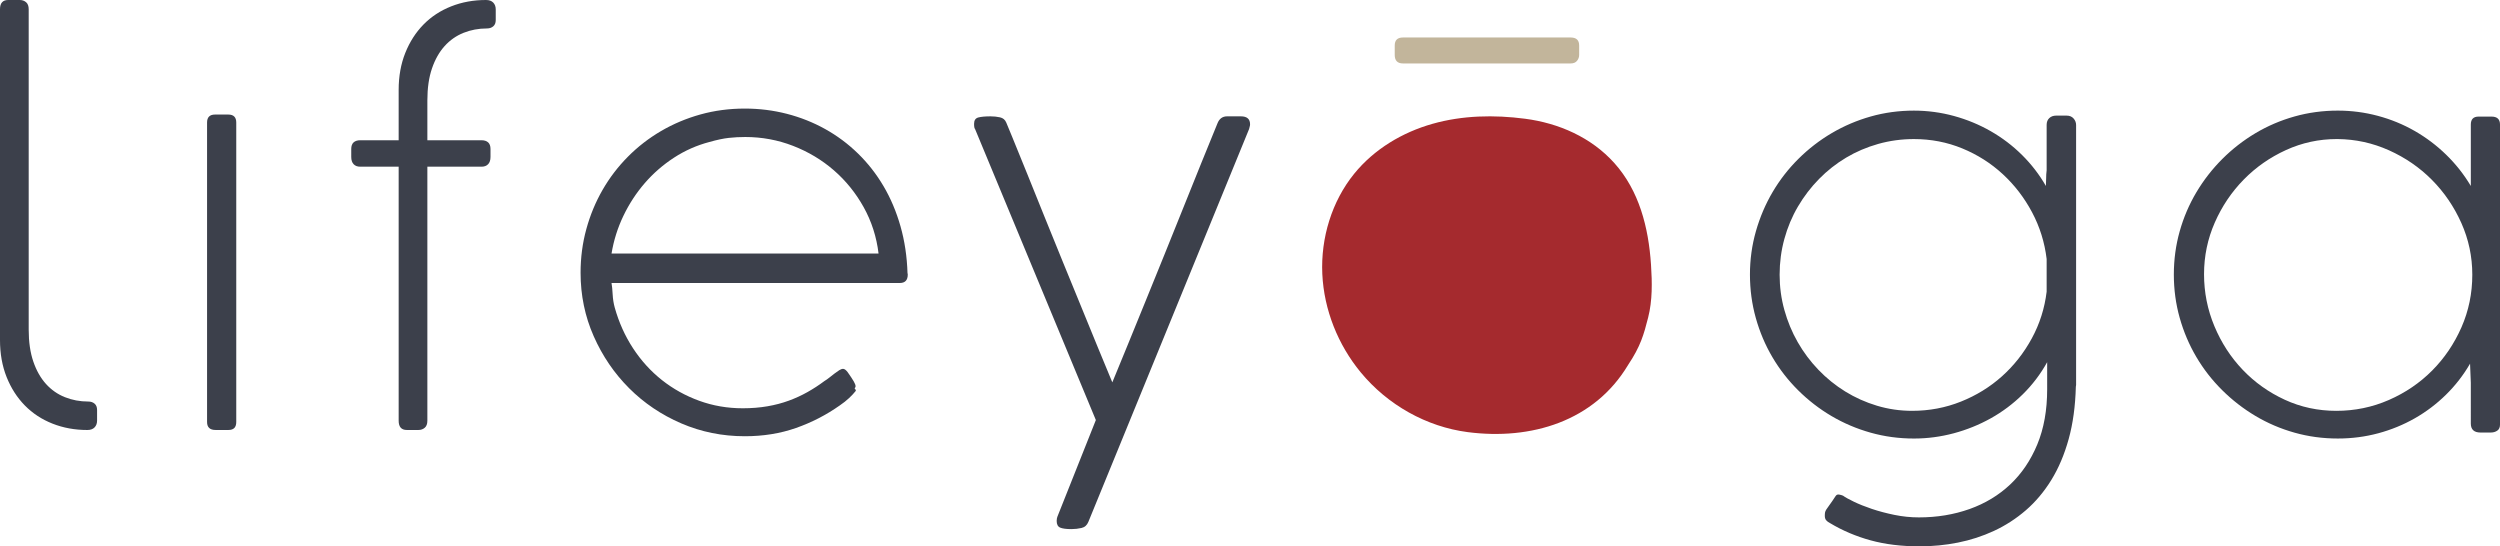 <?xml version="1.0" encoding="utf-8"?>
<!-- Generator: Adobe Illustrator 16.0.0, SVG Export Plug-In . SVG Version: 6.00 Build 0)  -->
<!DOCTYPE svg PUBLIC "-//W3C//DTD SVG 1.1//EN" "http://www.w3.org/Graphics/SVG/1.1/DTD/svg11.dtd">
<svg version="1.1" id="Layer_1" xmlns:x="http://ns.adobe.com/Extensibility/1.0/" xmlns:i="http://ns.adobe.com/AdobeIllustrator/10.0/" xmlns:graph="http://ns.adobe.com/Graphs/1.0/"
	 xmlns="http://www.w3.org/2000/svg" xmlns:xlink="http://www.w3.org/1999/xlink" xmlns:a="http://ns.adobe.com/AdobeSVGViewerExtensions/3.0/"
	 x="0px" y="0px" width="509.649px" height="111.375px" viewBox="0 0 509.649 111.375" enable-background="new 0 0 509.649 111.375"
	 xml:space="preserve">
<g>
	<path fill="#3C404B" d="M42.212,24.979c0-1.085,0.543-1.628,1.628-1.628h2.696c1.086,0,1.628,0.543,1.628,1.628v61.049
		c0,1.086-0.526,1.627-1.577,1.627h-2.645c-1.153,0-1.73-0.541-1.73-1.627V24.979z"/>
	<path fill="#3C404B" d="M98.161,28.591c0.577,0,1.026,0.146,1.348,0.432c0.323,0.289,0.484,0.738,0.484,1.348V32
		c0,0.644-0.161,1.136-0.484,1.474c-0.322,0.34-0.771,0.509-1.348,0.509H87.122v51.79c0,0.646-0.177,1.12-0.529,1.425
		c-0.354,0.305-0.782,0.458-1.287,0.458h-2.37c-1.11,0-1.665-0.627-1.665-1.883v-51.79h-7.834c-0.577,0-1.026-0.169-1.349-0.509
		c-0.322-0.338-0.483-0.83-0.483-1.474v-1.629c0-0.61,0.161-1.059,0.483-1.348c0.323-0.287,0.772-0.432,1.349-0.432h7.834V18.333
		c0-2.775,0.449-5.29,1.349-7.541c0.898-2.251,2.136-4.181,3.712-5.789c1.579-1.608,3.46-2.844,5.648-3.707
		C94.167,0.432,96.533,0,99.077,0c0.644,0,1.136,0.176,1.475,0.529c0.339,0.353,0.509,0.815,0.509,1.387v2.169
		c0,0.571-0.17,1-0.511,1.286c-0.34,0.286-0.765,0.429-1.276,0.429c-1.702,0-3.294,0.296-4.774,0.89
		c-1.481,0.593-2.766,1.492-3.856,2.696c-1.089,1.204-1.948,2.722-2.578,4.553c-0.629,1.831-0.944,4.002-0.944,6.512v8.14H98.161z"
		/>
	<path fill="#3C404B" d="M0,53.671V1.883C0,0.628,0.555,0,1.665,0h2.37c0.504,0,0.932,0.153,1.286,0.458
		C5.674,0.763,5.85,1.238,5.85,1.883v51.789v5.393v8.141c0,2.509,0.316,4.681,0.945,6.511c0.629,1.832,1.489,3.35,2.578,4.555
		c1.089,1.203,2.374,2.102,3.856,2.695c1.479,0.594,3.071,0.891,4.773,0.891c0.511,0,0.937,0.142,1.277,0.429
		c0.34,0.285,0.511,0.714,0.511,1.285v2.169c0,0.572-0.171,1.035-0.51,1.387c-0.338,0.354-0.83,0.53-1.475,0.53
		c-2.543,0-4.909-0.432-7.096-1.296c-2.188-0.862-4.07-2.098-5.648-3.707c-1.577-1.608-2.815-3.538-3.713-5.789
		C0.449,74.613,0,72.099,0,69.323V59.064V53.671z"/>
	<path fill="#3C404B" d="M124.666,57.692c0.102,0.576,0.178,1.348,0.229,2.313c0.051,0.967,0.195,1.874,0.432,2.722
		c0.847,3.02,2.094,5.783,3.739,8.294c1.645,2.509,3.604,4.662,5.877,6.461c2.272,1.797,4.807,3.204,7.606,4.222
		c2.797,1.017,5.756,1.526,8.877,1.526c1.797,0,3.476-0.136,5.036-0.407c1.559-0.271,3.009-0.653,4.349-1.146
		c1.34-0.491,2.612-1.075,3.817-1.755c1.203-0.678,2.348-1.424,3.433-2.238c0.339-0.202,0.687-0.448,1.044-0.737
		c0.355-0.288,0.702-0.561,1.042-0.814c0.339-0.255,0.653-0.474,0.941-0.662c0.288-0.185,0.551-0.278,0.789-0.278
		c0.271,0,0.576,0.221,0.916,0.66c0.575,0.815,0.991,1.443,1.246,1.884c0.255,0.44,0.382,0.779,0.382,1.017
		c0,0.136-0.069,0.272-0.204,0.407c0.169,0.17,0.255,0.34,0.255,0.509c-0.374,0.475-0.832,0.966-1.373,1.475
		c-0.544,0.51-1.189,1.019-1.934,1.527c-2.747,1.934-5.715,3.459-8.903,4.578c-3.189,1.119-6.665,1.679-10.43,1.679
		c-4.577,0-8.895-0.874-12.947-2.62c-4.053-1.746-7.597-4.138-10.633-7.173c-3.035-3.036-5.442-6.57-7.223-10.606
		c-1.781-4.036-2.672-8.345-2.672-12.922c0-3.086,0.39-6.055,1.171-8.904c0.779-2.848,1.883-5.51,3.307-7.986
		c1.424-2.476,3.145-4.732,5.164-6.766c2.016-2.036,4.273-3.782,6.766-5.241c2.493-1.457,5.171-2.585,8.037-3.383
		c2.866-0.796,5.877-1.195,9.03-1.195c2.952,0,5.808,0.356,8.573,1.068c2.764,0.712,5.367,1.747,7.809,3.103
		c2.441,1.357,4.671,3.02,6.69,4.986c2.018,1.967,3.756,4.189,5.214,6.665c1.458,2.476,2.611,5.206,3.459,8.189
		c0.849,2.985,1.324,6.174,1.426,9.564v-0.05c0,0.034,0.007,0.076,0.025,0.127c0.016,0.05,0.026,0.109,0.026,0.178
		c0,1.153-0.544,1.73-1.629,1.73H124.666z M144.609,28.948c-2.578,0.679-4.987,1.747-7.225,3.205
		c-2.238,1.459-4.222,3.188-5.952,5.189c-1.729,2.002-3.18,4.223-4.349,6.665c-1.17,2.441-1.976,5.002-2.417,7.682h54.436
		c-0.408-3.392-1.418-6.537-3.027-9.438c-1.612-2.9-3.639-5.409-6.081-7.529c-2.441-2.119-5.214-3.781-8.318-4.986
		c-3.102-1.203-6.351-1.806-9.742-1.806c-1.153,0-2.272,0.06-3.357,0.179C147.491,28.228,146.168,28.506,144.609,28.948"/>
	<path fill="#3C404B" d="M221.874,106.388c-0.273,0.679-0.738,1.094-1.399,1.246c-0.661,0.152-1.348,0.229-2.06,0.229
		c-1.053,0-1.816-0.103-2.289-0.305c-0.477-0.204-0.714-0.662-0.714-1.374c0-0.171,0.018-0.34,0.051-0.51
		c0.035-0.17,0.068-0.288,0.102-0.355l7.835-19.688l-24.622-59.319c-0.137-0.134-0.204-0.49-0.204-1.067
		c0-0.713,0.288-1.146,0.865-1.298c0.575-0.153,1.407-0.229,2.492-0.229c0.678,0,1.324,0.068,1.934,0.204
		c0.61,0.135,1.034,0.491,1.271,1.068l1.221,2.95c0.949,2.307,1.985,4.851,3.103,7.631c1.12,2.782,2.281,5.665,3.486,8.648
		c1.203,2.985,2.433,6.013,3.688,9.081c1.254,3.07,2.484,6.072,3.688,9.004c1.204,2.936,2.348,5.733,3.435,8.396
		c1.085,2.663,2.085,5.079,3,7.249c0.949-2.306,2.001-4.866,3.156-7.681c1.151-2.815,2.356-5.767,3.61-8.854
		c1.255-3.085,2.536-6.24,3.841-9.462c1.306-3.222,2.587-6.401,3.841-9.539c1.255-3.137,2.476-6.172,3.664-9.106
		c1.187-2.934,2.288-5.638,3.306-8.114c0.373-0.984,1.034-1.476,1.985-1.476h2.798c1.255,0,1.881,0.543,1.881,1.628
		c0,0.17-0.033,0.356-0.1,0.56c-0.069,0.203-0.103,0.339-0.103,0.406L221.874,106.388z"/>
	<path fill="#A52A2E" d="M331.895,74.408c2.541-3.799,3.216-6.208,4.097-9.688c0.883-3.479,0.82-7.139,0.584-10.729
		c-0.503-7.676-2.429-15.12-7.477-20.749c-4.712-5.254-11.347-8.14-18.205-9.036c-6.29-0.821-12.754-0.696-18.87,1.037
		c-6.116,1.734-11.877,5.144-15.963,10.18c-4.553,5.611-6.831,13.089-6.497,20.42c0.333,7.331,3.218,14.461,7.81,20.038
		c5.495,6.675,13.438,11.119,21.826,12.21C312.121,89.77,325.018,85.897,331.895,74.408"/>
	<path fill="#C2B59B" d="M320.197,7.643c1.153,0,1.73,0.543,1.73,1.628v1.933c0,0.441-0.146,0.839-0.434,1.195
		c-0.288,0.357-0.72,0.534-1.297,0.534h-34.187c-1.118,0-1.68-0.576-1.68-1.729V9.271c0-1.085,0.562-1.628,1.68-1.628H320.197z"/>
	<path fill="#3C404B" d="M417.076,37.912c0.033-0.509,0.05-1.034,0.05-1.577c0-0.542,0.034-1.085,0.102-1.628v-9.259
		c0-0.576,0.18-1.034,0.538-1.373c0.36-0.339,0.831-0.509,1.412-0.509h2.104c0.616,0,1.095,0.195,1.436,0.585
		c0.343,0.39,0.515,0.839,0.515,1.348v52.96c0,0.067-0.009,0.136-0.025,0.202c-0.018,0.068-0.026,0.119-0.026,0.153
		c-0.103,3.968-0.589,7.529-1.462,10.684c-0.872,3.154-2.051,5.935-3.534,8.343c-1.485,2.408-3.22,4.468-5.202,6.182
		c-1.985,1.712-4.147,3.111-6.487,4.197c-2.34,1.085-4.791,1.882-7.352,2.391c-2.562,0.509-5.163,0.764-7.81,0.764
		c-3.696,0-7.029-0.407-9.995-1.222c-2.97-0.813-5.724-1.983-8.268-3.51c-0.341-0.17-0.604-0.365-0.789-0.586
		c-0.187-0.221-0.279-0.517-0.279-0.89c0-0.306,0.016-0.543,0.051-0.712c0.033-0.171,0.118-0.365,0.254-0.586
		s0.356-0.533,0.661-0.94c0.307-0.407,0.712-1.001,1.221-1.781c0.17-0.271,0.407-0.381,0.714-0.33
		c0.304,0.05,0.575,0.127,0.813,0.229c0.406,0.305,1.135,0.712,2.188,1.22c1.051,0.509,2.279,1,3.688,1.476
		c1.407,0.475,2.943,0.882,4.604,1.222c1.662,0.339,3.323,0.509,4.986,0.509c3.696,0,7.138-0.569,10.327-1.704
		c3.188-1.137,5.952-2.807,8.292-5.012s4.181-4.927,5.521-8.165c1.34-3.239,2.009-6.979,2.009-11.218v-5.546
		c-1.357,2.442-3.02,4.631-4.985,6.563c-1.968,1.933-4.139,3.561-6.512,4.884c-2.374,1.323-4.893,2.34-7.555,3.052
		c-2.663,0.713-5.367,1.068-8.114,1.068c-3.053,0-5.995-0.397-8.826-1.195c-2.833-0.797-5.487-1.925-7.963-3.383
		s-4.739-3.205-6.791-5.24c-2.053-2.034-3.808-4.29-5.266-6.766c-1.459-2.476-2.587-5.138-3.384-7.988
		c-0.797-2.848-1.194-5.799-1.194-8.852c0-3.052,0.405-6.003,1.22-8.851c0.814-2.851,1.95-5.513,3.409-7.988
		c1.458-2.475,3.213-4.731,5.266-6.766c2.05-2.035,4.315-3.782,6.791-5.24c2.477-1.458,5.121-2.586,7.937-3.383
		c2.814-0.797,5.749-1.195,8.802-1.195c2.78,0,5.502,0.365,8.165,1.093c2.662,0.73,5.163,1.764,7.504,3.104
		c2.34,1.34,4.468,2.959,6.385,4.858C414.133,33.504,415.753,35.606,417.076,37.912 M362.794,55.999c0,2.473,0.321,4.87,0.967,7.191
		c0.644,2.321,1.55,4.507,2.722,6.559c1.171,2.05,2.576,3.93,4.222,5.641c1.645,1.711,3.468,3.185,5.469,4.422
		s4.155,2.202,6.462,2.896c2.306,0.694,4.696,1.042,7.172,1.042c3.493,0,6.81-0.626,9.946-1.881
		c3.137-1.253,5.927-2.973,8.369-5.158c2.441-2.186,4.468-4.762,6.079-7.727c1.61-2.965,2.621-6.141,3.026-9.53v-6.657
		c-0.405-3.389-1.398-6.565-2.976-9.53s-3.57-5.557-5.977-7.777c-2.409-2.219-5.156-3.964-8.242-5.234
		c-3.087-1.271-6.377-1.907-9.869-1.907c-2.511,0-4.935,0.331-7.276,0.991c-2.34,0.662-4.52,1.593-6.537,2.796
		c-2.018,1.204-3.857,2.652-5.52,4.346c-1.662,1.694-3.094,3.567-4.298,5.617c-1.205,2.049-2.129,4.252-2.772,6.605
		C363.115,51.059,362.794,53.491,362.794,55.999"/>
	<path fill="#3C404B" d="M503.698,78.001l-0.153-3.866c-1.357,2.339-2.994,4.451-4.91,6.333c-1.917,1.883-4.036,3.484-6.357,4.808
		c-2.325,1.323-4.809,2.34-7.453,3.052c-2.646,0.713-5.394,1.068-8.243,1.068c-3.052,0-5.995-0.397-8.826-1.195
		c-2.832-0.797-5.487-1.934-7.961-3.407c-2.477-1.477-4.741-3.231-6.793-5.267s-3.808-4.29-5.265-6.766
		c-1.458-2.477-2.587-5.129-3.384-7.962c-0.798-2.832-1.195-5.774-1.195-8.827c0-3.052,0.397-5.994,1.195-8.826
		c0.797-2.831,1.934-5.486,3.408-7.962c1.477-2.475,3.231-4.731,5.267-6.766c2.034-2.035,4.29-3.79,6.767-5.266
		c2.474-1.474,5.129-2.611,7.961-3.408c2.831-0.797,5.774-1.195,8.826-1.195c2.781,0,5.503,0.356,8.165,1.068
		s5.165,1.738,7.505,3.078c2.339,1.34,4.485,2.959,6.435,4.858c1.95,1.9,3.621,4.019,5.013,6.359v-3.764v-8.751
		c0-1.085,0.523-1.628,1.576-1.628h2.646c1.153,0,1.729,0.543,1.729,1.628v61.151c0,0.577-0.188,0.991-0.561,1.246
		c-0.373,0.254-0.814,0.382-1.322,0.382h-2.086c-1.321,0-1.982-0.611-1.982-1.832V78.001z M504.002,55.999
		c0-3.693-0.746-7.209-2.238-10.548c-1.493-3.337-3.494-6.268-6.003-8.792c-2.511-2.525-5.427-4.532-8.751-6.023
		c-3.324-1.491-6.816-2.254-10.479-2.288h-0.151c-3.63,0-7.082,0.746-10.354,2.237c-3.272,1.491-6.147,3.498-8.621,6.023
		c-2.477,2.524-4.444,5.447-5.903,8.769c-1.458,3.32-2.188,6.826-2.188,10.52c0,3.694,0.704,7.228,2.111,10.598
		c1.408,3.372,3.333,6.337,5.775,8.896c2.441,2.558,5.298,4.591,8.57,6.099c3.274,1.509,6.775,2.262,10.508,2.262
		c3.764,0,7.333-0.736,10.709-2.21c3.374-1.475,6.314-3.474,8.825-5.998c2.51-2.524,4.502-5.465,5.978-8.818
		C503.265,63.369,504.002,59.793,504.002,55.999"/>
</g>
<g>
</g>
<g>
</g>
<g>
</g>
<g>
</g>
<g>
</g>
<g>
</g>
</svg>
